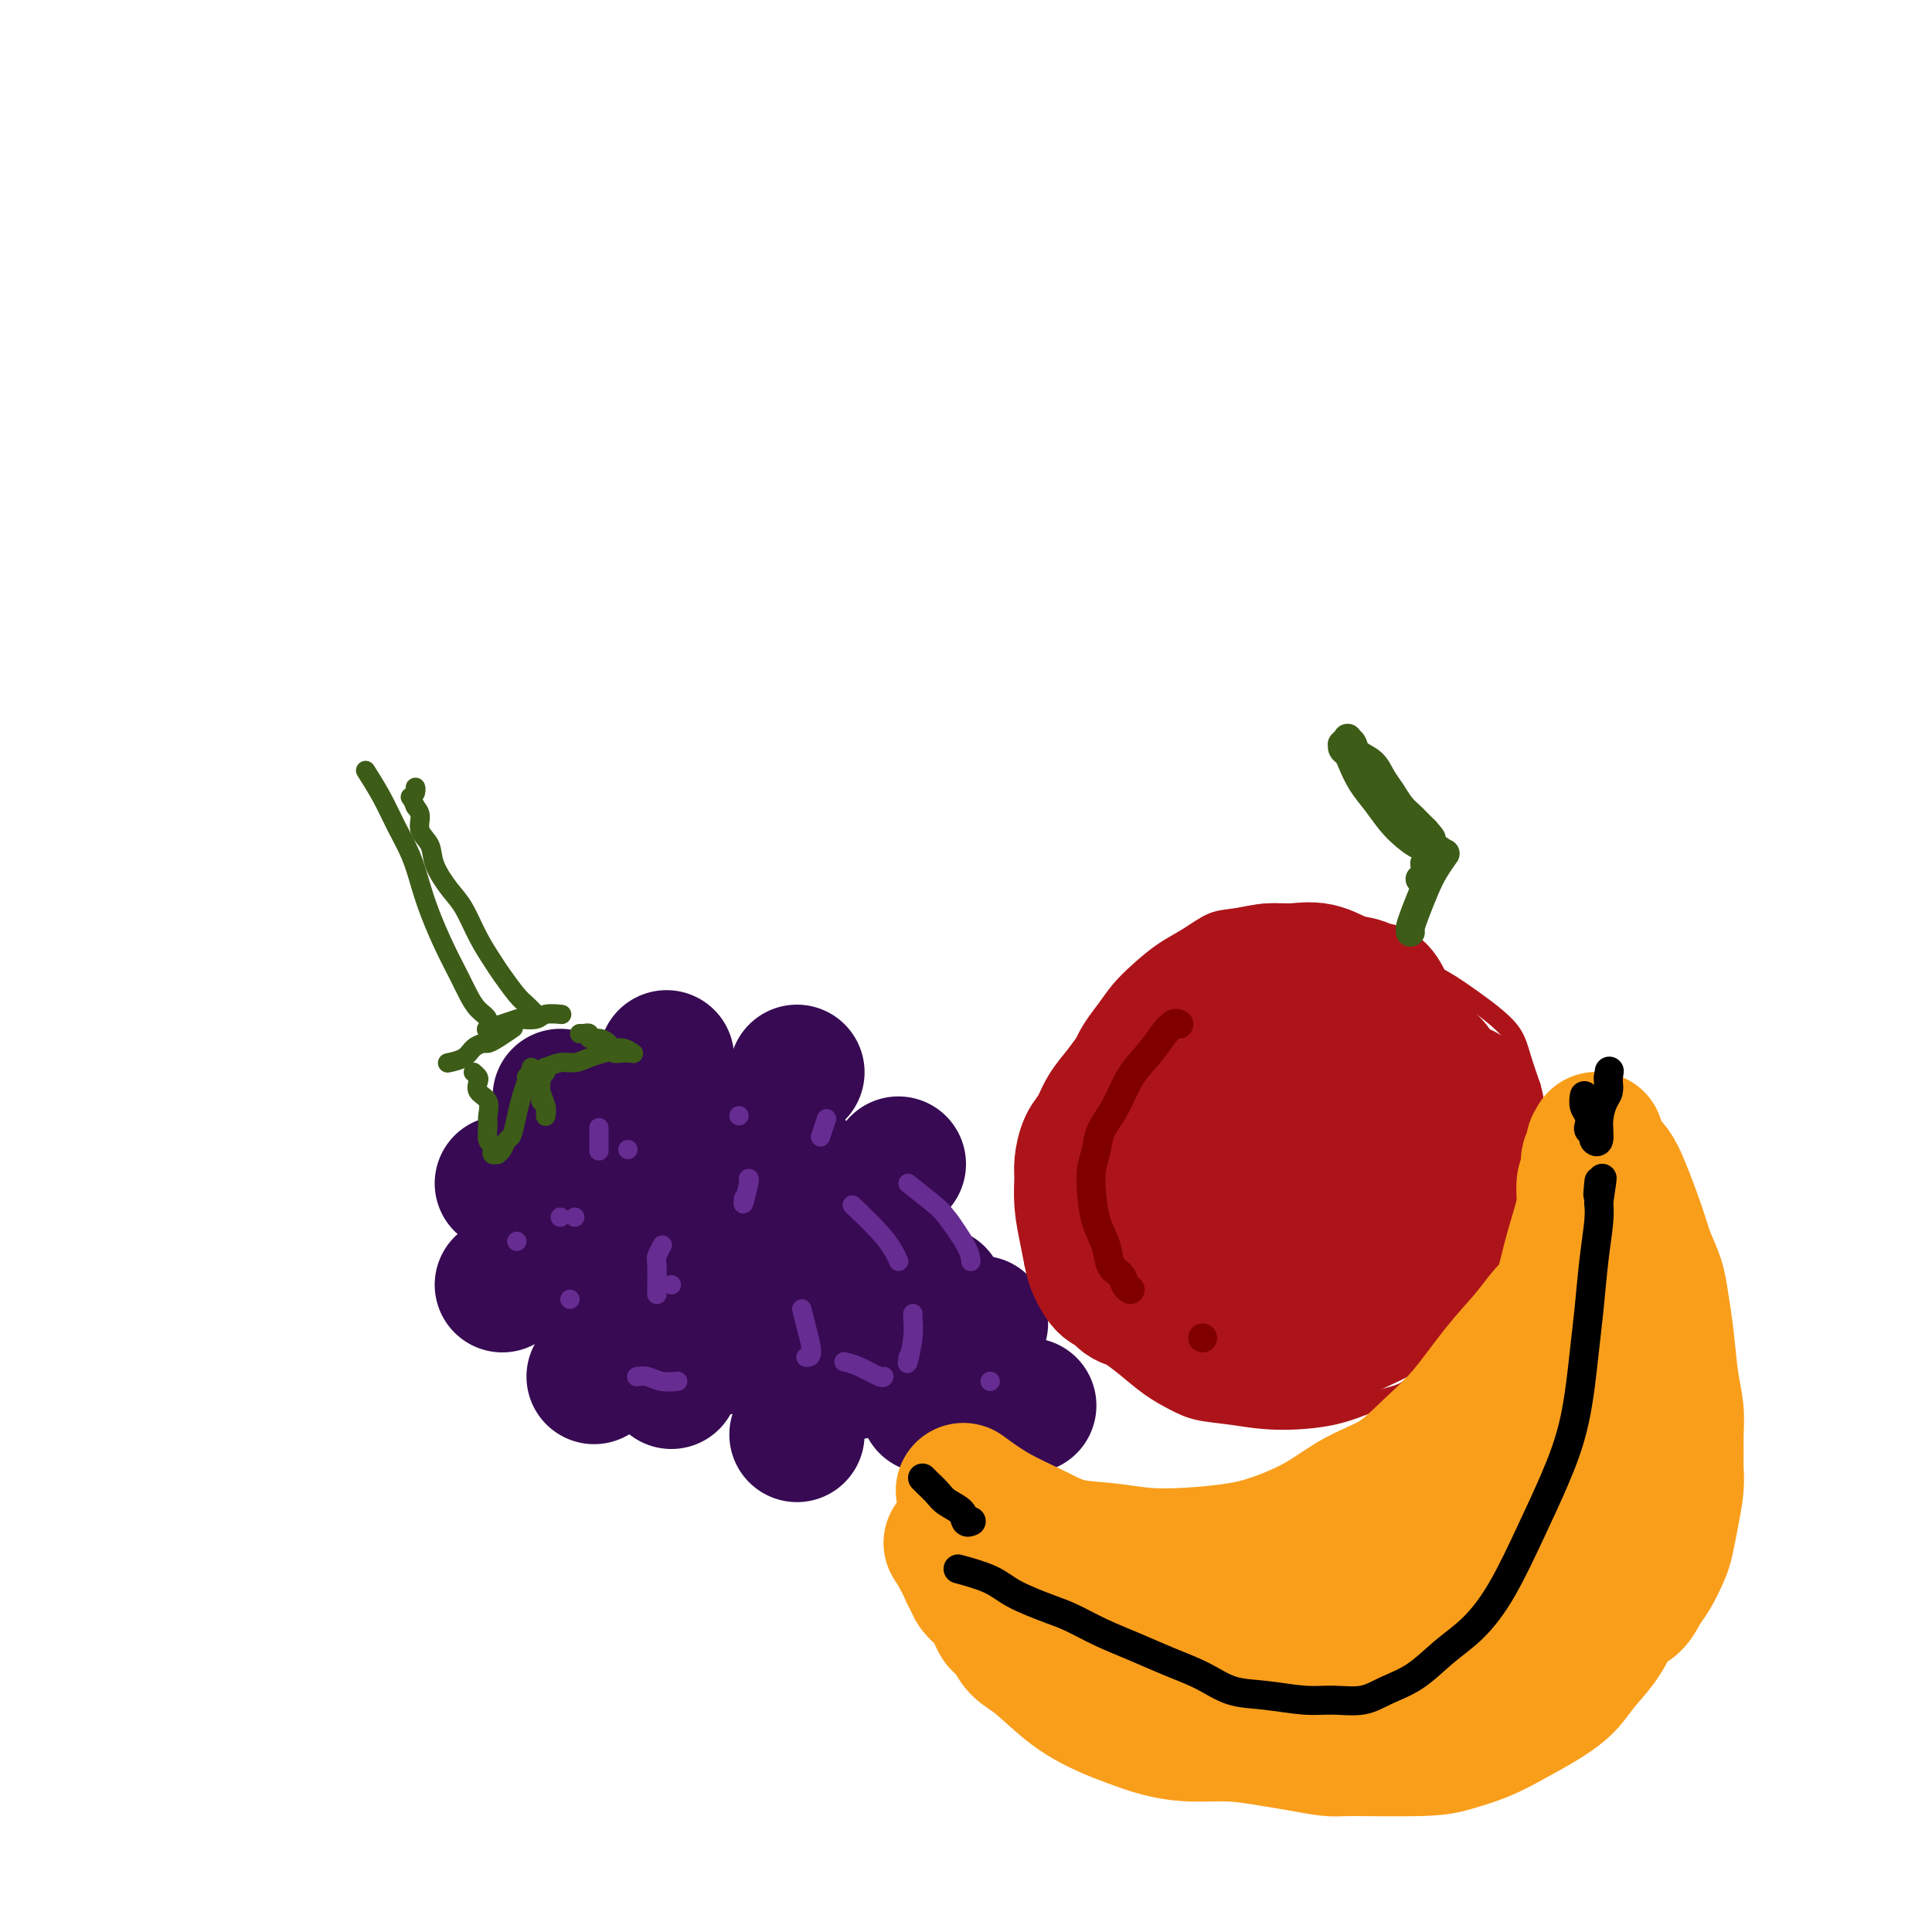 <svg viewBox='0 0 400 400' version='1.1' xmlns='http://www.w3.org/2000/svg' xmlns:xlink='http://www.w3.org/1999/xlink'><g fill='none' stroke='#370A53' stroke-width='12' stroke-linecap='round' stroke-linejoin='round'><path d='M131,260c-0.269,-0.287 -0.538,-0.573 0,0c0.538,0.573 1.884,2.007 3,3c1.116,0.993 2.002,1.545 3,2c0.998,0.455 2.109,0.814 3,1c0.891,0.186 1.563,0.198 2,0c0.437,-0.198 0.640,-0.607 1,-1c0.360,-0.393 0.878,-0.771 1,-2c0.122,-1.229 -0.151,-3.310 -1,-5c-0.849,-1.690 -2.275,-2.988 -3,-4c-0.725,-1.012 -0.749,-1.736 -1,-2c-0.251,-0.264 -0.729,-0.067 -1,0c-0.271,0.067 -0.335,0.004 0,0c0.335,-0.004 1.069,0.050 1,0c-0.069,-0.050 -0.942,-0.206 -1,0c-0.058,0.206 0.698,0.773 1,1c0.302,0.227 0.151,0.113 0,0'/></g>
<g fill='none' stroke='#370A53' stroke-width='28' stroke-linecap='round' stroke-linejoin='round'><path d='M127,256c-0.228,0.090 -0.456,0.180 0,0c0.456,-0.180 1.597,-0.629 2,-1c0.403,-0.371 0.070,-0.662 0,-1c-0.070,-0.338 0.124,-0.721 0,-1c-0.124,-0.279 -0.565,-0.453 -1,-1c-0.435,-0.547 -0.865,-1.467 -1,-2c-0.135,-0.533 0.026,-0.679 0,-1c-0.026,-0.321 -0.238,-0.817 0,-1c0.238,-0.183 0.925,-0.052 1,0c0.075,0.052 -0.463,0.026 -1,0'/><path d='M138,241c-0.255,-0.113 -0.509,-0.226 0,0c0.509,0.226 1.782,0.789 3,1c1.218,0.211 2.381,0.068 3,0c0.619,-0.068 0.694,-0.060 1,0c0.306,0.060 0.842,0.174 1,0c0.158,-0.174 -0.063,-0.635 0,-1c0.063,-0.365 0.409,-0.634 0,-1c-0.409,-0.366 -1.572,-0.829 -2,-1c-0.428,-0.171 -0.122,-0.049 0,0c0.122,0.049 0.061,0.024 0,0'/><path d='M154,240c-0.095,-0.283 -0.190,-0.565 0,0c0.190,0.565 0.666,1.979 1,3c0.334,1.021 0.527,1.649 1,2c0.473,0.351 1.228,0.424 2,1c0.772,0.576 1.562,1.655 2,2c0.438,0.345 0.523,-0.044 1,0c0.477,0.044 1.344,0.520 2,0c0.656,-0.520 1.100,-2.038 1,-3c-0.100,-0.962 -0.746,-1.368 -1,-2c-0.254,-0.632 -0.117,-1.490 0,-2c0.117,-0.510 0.214,-0.673 0,-1c-0.214,-0.327 -0.738,-0.820 -1,-1c-0.262,-0.180 -0.263,-0.049 0,0c0.263,0.049 0.789,0.014 1,0c0.211,-0.014 0.105,-0.007 0,0'/><path d='M146,253c0.049,-0.318 0.099,-0.635 0,0c-0.099,0.635 -0.346,2.224 0,3c0.346,0.776 1.283,0.741 2,1c0.717,0.259 1.212,0.812 2,1c0.788,0.188 1.868,0.012 3,0c1.132,-0.012 2.315,0.141 3,0c0.685,-0.141 0.873,-0.575 1,-1c0.127,-0.425 0.192,-0.842 0,-1c-0.192,-0.158 -0.640,-0.059 -1,0c-0.360,0.059 -0.633,0.078 -1,0c-0.367,-0.078 -0.830,-0.252 -1,0c-0.170,0.252 -0.049,0.929 0,1c0.049,0.071 0.024,-0.465 0,-1'/><path d='M125,268c-0.179,-0.287 -0.357,-0.574 0,0c0.357,0.574 1.251,2.010 2,3c0.749,0.990 1.354,1.535 2,2c0.646,0.465 1.333,0.850 2,1c0.667,0.150 1.316,0.065 2,0c0.684,-0.065 1.405,-0.108 2,0c0.595,0.108 1.064,0.369 1,0c-0.064,-0.369 -0.662,-1.367 -1,-2c-0.338,-0.633 -0.415,-0.900 -1,-1c-0.585,-0.100 -1.677,-0.033 -2,0c-0.323,0.033 0.123,0.031 0,0c-0.123,-0.031 -0.817,-0.091 -1,0c-0.183,0.091 0.143,0.332 0,1c-0.143,0.668 -0.755,1.762 -1,2c-0.245,0.238 -0.122,-0.381 0,-1'/><path d='M141,274c-0.407,-0.320 -0.814,-0.640 0,0c0.814,0.640 2.849,2.240 4,3c1.151,0.760 1.420,0.680 2,1c0.580,0.320 1.472,1.038 2,1c0.528,-0.038 0.691,-0.833 1,-1c0.309,-0.167 0.762,0.295 1,0c0.238,-0.295 0.260,-1.348 0,-2c-0.260,-0.652 -0.802,-0.902 -1,-1c-0.198,-0.098 -0.053,-0.043 0,0c0.053,0.043 0.014,0.073 0,0c-0.014,-0.073 -0.004,-0.251 0,0c0.004,0.251 0.001,0.929 0,1c-0.001,0.071 -0.001,-0.464 0,-1'/><path d='M170,262c-0.081,-0.315 -0.162,-0.631 0,0c0.162,0.631 0.568,2.207 1,3c0.432,0.793 0.891,0.802 1,1c0.109,0.198 -0.133,0.586 0,1c0.133,0.414 0.639,0.854 1,1c0.361,0.146 0.576,-0.003 1,0c0.424,0.003 1.057,0.157 1,0c-0.057,-0.157 -0.803,-0.626 -1,-1c-0.197,-0.374 0.154,-0.652 0,-1c-0.154,-0.348 -0.812,-0.765 -1,-1c-0.188,-0.235 0.093,-0.287 0,0c-0.093,0.287 -0.561,0.914 -1,1c-0.439,0.086 -0.850,-0.369 -1,0c-0.150,0.369 -0.040,1.561 0,2c0.040,0.439 0.012,0.125 0,0c-0.012,-0.125 -0.006,-0.063 0,0'/><path d='M186,241c0.000,0.000 0.000,0.000 0,0c0.000,0.000 0.000,0.000 0,0'/><path d='M165,222c0.000,0.000 0.000,0.000 0,0c0.000,0.000 0.000,-0.000 0,0c0.000,0.000 0.000,0.000 0,0'/><path d='M138,219c0.000,0.000 0.000,0.000 0,0c0.000,0.000 0.000,0.000 0,0c0.000,0.000 0.000,0.000 0,0'/><path d='M116,227c0.000,0.000 0.000,0.000 0,0c0.000,0.000 0.000,0.000 0,0'/><path d='M104,245c0.000,0.000 0.000,0.000 0,0c0.000,0.000 -0.000,0.000 0,0c0.000,0.000 0.000,0.000 0,0'/><path d='M104,266c0.000,0.000 0.000,0.000 0,0c0.000,0.000 -0.000,0.000 0,0c0.000,0.000 0.000,0.000 0,0'/><path d='M123,285c0.000,0.000 0.000,0.000 0,0c0.000,0.000 0.000,0.000 0,0c0.000,0.000 0.000,0.000 0,0'/><path d='M139,286c0.000,0.000 0.000,0.000 0,0c0.000,0.000 0.000,0.000 0,0c0.000,0.000 0.000,0.000 0,0'/><path d='M165,297c0.000,0.000 0.000,0.000 0,0c0.000,0.000 0.000,0.000 0,0c0.000,0.000 0.000,0.000 0,0'/><path d='M177,284c0.000,0.000 0.000,0.000 0,0c0.000,0.000 0.000,0.000 0,0c0.000,0.000 0.000,0.000 0,0'/><path d='M196,291c0.000,0.000 0.000,0.000 0,0c0.000,0.000 0.000,0.000 0,0c0.000,0.000 0.000,0.000 0,0'/><path d='M187,260c0.000,0.000 0.000,0.000 0,0c0.000,0.000 0.000,0.000 0,0c0.000,0.000 0.000,0.000 0,0'/><path d='M192,291c0.000,0.000 0.000,0.000 0,0c0.000,0.000 0.000,0.000 0,0c-0.000,0.000 0.000,0.000 0,0'/><path d='M194,268c0.000,0.000 0.000,0.000 0,0c0.000,0.000 0.000,0.000 0,0c0.000,0.000 0.000,0.000 0,0'/><path d='M213,291c0.000,0.000 0.000,0.000 0,0c0.000,0.000 0.000,0.000 0,0c-0.000,0.000 0.000,0.000 0,0'/><path d='M203,274c0.000,0.000 0.000,0.000 0,0c0.000,0.000 0.000,0.000 0,0c0.000,0.000 0.000,0.000 0,0'/><path d='M145,234c0.000,0.000 0.000,0.000 0,0c0.000,0.000 0.000,0.000 0,0c0.000,-0.000 0.000,0.000 0,0'/></g>
<g fill='none' stroke='#672C91' stroke-width='4' stroke-linecap='round' stroke-linejoin='round'><path d='M116,252c0.000,0.000 0.000,0.000 0,0c0.000,0.000 0.000,0.000 0,0c0.000,0.000 0.000,0.000 0,0'/><path d='M130,238c0.000,0.000 0.000,0.000 0,0c0.000,0.000 0.000,0.000 0,0c0.000,0.000 0.000,0.000 0,0'/><path d='M153,231c0.000,0.000 0.000,0.000 0,0c0.000,0.000 0.000,0.000 0,0c0.000,0.000 0.000,0.000 0,0'/><path d='M171,232c0.111,-0.333 0.222,-0.667 0,0c-0.222,0.667 -0.778,2.333 -1,3c-0.222,0.667 -0.111,0.333 0,0'/><path d='M119,252c0.000,0.000 0.000,0.000 0,0c0.000,0.000 0.000,0.000 0,0'/><path d='M107,257c0.000,0.000 0.000,0.000 0,0c0.000,0.000 0.000,0.000 0,0'/><path d='M137,258c0.113,-0.204 0.226,-0.409 0,0c-0.226,0.409 -0.793,1.430 -1,2c-0.207,0.570 -0.056,0.689 0,2c0.056,1.311 0.015,3.815 0,5c-0.015,1.185 -0.004,1.053 0,1c0.004,-0.053 0.002,-0.026 0,0'/><path d='M155,244c-0.030,0.012 -0.060,0.024 0,0c0.060,-0.024 0.208,-0.083 0,1c-0.208,1.083 -0.774,3.310 -1,4c-0.226,0.690 -0.113,-0.155 0,-1'/><path d='M118,269c0.000,0.000 0.000,0.000 0,0c0.000,0.000 0.000,0.000 0,0'/><path d='M124,234c0.000,-0.467 0.000,-0.933 0,0c0.000,0.933 0.000,3.267 0,4c-0.000,0.733 0.000,-0.133 0,-1'/><path d='M139,266c0.000,0.000 0.000,0.000 0,0c0.000,0.000 0.000,0.000 0,0'/><path d='M166,271c0.280,1.155 0.560,2.310 1,4c0.440,1.690 1.042,3.917 1,5c-0.042,1.083 -0.726,1.024 -1,1c-0.274,-0.024 -0.137,-0.012 0,0'/><path d='M189,272c0.008,-0.033 0.016,-0.067 0,0c-0.016,0.067 -0.056,0.234 0,1c0.056,0.766 0.207,2.129 0,4c-0.207,1.871 -0.774,4.249 -1,5c-0.226,0.751 -0.113,-0.124 0,-1'/><path d='M132,285c-0.159,0.030 -0.319,0.061 0,0c0.319,-0.061 1.116,-0.212 2,0c0.884,0.212 1.853,0.788 3,1c1.147,0.212 2.470,0.061 3,0c0.530,-0.061 0.265,-0.030 0,0'/><path d='M175,282c-0.226,-0.053 -0.453,-0.105 0,0c0.453,0.105 1.585,0.368 3,1c1.415,0.632 3.112,1.632 4,2c0.888,0.368 0.968,0.105 1,0c0.032,-0.105 0.016,-0.053 0,0'/><path d='M177,250c-0.483,-0.461 -0.967,-0.922 0,0c0.967,0.922 3.383,3.226 5,5c1.617,1.774 2.435,3.016 3,4c0.565,0.984 0.876,1.710 1,2c0.124,0.290 0.062,0.145 0,0'/><path d='M188,245c1.887,1.509 3.774,3.018 5,4c1.226,0.982 1.793,1.439 3,3c1.207,1.561 3.056,4.228 4,6c0.944,1.772 0.984,2.649 1,3c0.016,0.351 0.008,0.175 0,0'/><path d='M205,286c0.000,0.000 0.000,0.000 0,0c0.000,0.000 0.000,0.000 0,0'/></g>
<g fill='none' stroke='#3D5C18' stroke-width='4' stroke-linecap='round' stroke-linejoin='round'><path d='M98,222c0.406,0.360 0.813,0.719 1,1c0.187,0.281 0.156,0.483 0,1c-0.156,0.517 -0.435,1.350 0,2c0.435,0.650 1.584,1.116 2,2c0.416,0.884 0.098,2.187 0,3c-0.098,0.813 0.025,1.136 0,2c-0.025,0.864 -0.199,2.270 0,3c0.199,0.730 0.770,0.785 1,1c0.230,0.215 0.117,0.592 0,1c-0.117,0.408 -0.239,0.848 0,1c0.239,0.152 0.837,0.016 1,0c0.163,-0.016 -0.111,0.089 0,0c0.111,-0.089 0.607,-0.373 1,-1c0.393,-0.627 0.683,-1.599 1,-2c0.317,-0.401 0.662,-0.231 1,-1c0.338,-0.769 0.668,-2.476 1,-4c0.332,-1.524 0.666,-2.864 1,-4c0.334,-1.136 0.667,-2.068 1,-3'/><path d='M109,224c1.022,-2.480 0.077,-1.180 0,-1c-0.077,0.180 0.714,-0.759 1,-1c0.286,-0.241 0.067,0.215 0,0c-0.067,-0.215 0.020,-1.102 0,-1c-0.020,0.102 -0.145,1.193 0,2c0.145,0.807 0.561,1.329 1,2c0.439,0.671 0.902,1.490 1,2c0.098,0.510 -0.170,0.711 0,1c0.170,0.289 0.777,0.667 1,1c0.223,0.333 0.061,0.620 0,1c-0.061,0.380 -0.020,0.853 0,1c0.020,0.147 0.020,-0.030 0,0c-0.020,0.030 -0.059,0.268 0,0c0.059,-0.268 0.216,-1.041 0,-2c-0.216,-0.959 -0.803,-2.103 -1,-3c-0.197,-0.897 -0.003,-1.546 0,-2c0.003,-0.454 -0.187,-0.714 0,-1c0.187,-0.286 0.749,-0.598 1,-1c0.251,-0.402 0.192,-0.895 0,-1c-0.192,-0.105 -0.515,0.179 0,0c0.515,-0.179 1.870,-0.821 3,-1c1.130,-0.179 2.035,0.106 3,0c0.965,-0.106 1.990,-0.602 3,-1c1.010,-0.398 2.005,-0.699 3,-1'/><path d='M125,218c2.355,-0.773 1.741,-0.207 2,0c0.259,0.207 1.389,0.055 2,0c0.611,-0.055 0.701,-0.014 1,0c0.299,0.014 0.806,-0.000 1,0c0.194,0.000 0.073,0.015 0,0c-0.073,-0.015 -0.099,-0.059 0,0c0.099,0.059 0.322,0.222 0,0c-0.322,-0.222 -1.190,-0.829 -2,-1c-0.810,-0.171 -1.561,0.094 -2,0c-0.439,-0.094 -0.567,-0.547 -1,-1c-0.433,-0.453 -1.173,-0.906 -2,-1c-0.827,-0.094 -1.742,0.171 -2,0c-0.258,-0.171 0.141,-0.778 0,-1c-0.141,-0.222 -0.821,-0.060 -1,0c-0.179,0.060 0.144,0.016 0,0c-0.144,-0.016 -0.755,-0.005 -1,0c-0.245,0.005 -0.122,0.002 0,0'/><path d='M111,210c0.187,0.194 0.374,0.388 0,0c-0.374,-0.388 -1.311,-1.357 -2,-2c-0.689,-0.643 -1.132,-0.959 -2,-2c-0.868,-1.041 -2.160,-2.808 -3,-4c-0.840,-1.192 -1.227,-1.809 -2,-3c-0.773,-1.191 -1.932,-2.955 -3,-5c-1.068,-2.045 -2.045,-4.371 -3,-6c-0.955,-1.629 -1.887,-2.562 -3,-4c-1.113,-1.438 -2.406,-3.383 -3,-5c-0.594,-1.617 -0.489,-2.908 -1,-4c-0.511,-1.092 -1.638,-1.986 -2,-3c-0.362,-1.014 0.039,-2.147 0,-3c-0.039,-0.853 -0.520,-1.427 -1,-2'/><path d='M86,167c-0.906,-2.269 -1.171,-1.942 -1,-2c0.171,-0.058 0.778,-0.500 1,-1c0.222,-0.500 0.060,-1.058 0,-1c-0.060,0.058 -0.017,0.731 0,1c0.017,0.269 0.009,0.135 0,0'/><path d='M76,160c-0.270,-0.423 -0.539,-0.845 0,0c0.539,0.845 1.887,2.958 3,5c1.113,2.042 1.992,4.015 3,6c1.008,1.985 2.147,3.983 3,6c0.853,2.017 1.422,4.052 2,6c0.578,1.948 1.166,3.810 2,6c0.834,2.190 1.916,4.708 3,7c1.084,2.292 2.171,4.359 3,6c0.829,1.641 1.399,2.857 2,4c0.601,1.143 1.233,2.214 2,3c0.767,0.786 1.668,1.289 2,2c0.332,0.711 0.095,1.632 0,2c-0.095,0.368 -0.047,0.184 0,0'/><path d='M93,220c-0.294,0.061 -0.588,0.122 0,0c0.588,-0.122 2.057,-0.427 3,-1c0.943,-0.573 1.360,-1.415 2,-2c0.640,-0.585 1.502,-0.913 2,-1c0.498,-0.087 0.631,0.068 1,0c0.369,-0.068 0.975,-0.358 2,-1c1.025,-0.642 2.468,-1.634 3,-2c0.532,-0.366 0.152,-0.104 0,0c-0.152,0.104 -0.076,0.052 0,0'/><path d='M101,213c-0.251,0.083 -0.502,0.167 0,0c0.502,-0.167 1.757,-0.584 3,-1c1.243,-0.416 2.474,-0.829 3,-1c0.526,-0.171 0.347,-0.098 1,0c0.653,0.098 2.136,0.222 3,0c0.864,-0.222 1.108,-0.792 2,-1c0.892,-0.208 2.433,-0.056 3,0c0.567,0.056 0.162,0.016 0,0c-0.162,-0.016 -0.081,-0.008 0,0'/></g>
<g fill='none' stroke='#AD1419' stroke-width='4' stroke-linecap='round' stroke-linejoin='round'><path d='M214,261c0.055,0.537 0.111,1.074 0,0c-0.111,-1.074 -0.388,-3.757 0,-6c0.388,-2.243 1.443,-4.044 2,-6c0.557,-1.956 0.617,-4.067 1,-7c0.383,-2.933 1.088,-6.689 2,-10c0.912,-3.311 2.031,-6.177 3,-9c0.969,-2.823 1.787,-5.603 3,-8c1.213,-2.397 2.819,-4.412 4,-6c1.181,-1.588 1.936,-2.748 3,-4c1.064,-1.252 2.438,-2.597 4,-4c1.562,-1.403 3.311,-2.864 5,-4c1.689,-1.136 3.318,-1.948 5,-3c1.682,-1.052 3.417,-2.344 5,-3c1.583,-0.656 3.014,-0.677 5,-1c1.986,-0.323 4.528,-0.947 7,-1c2.472,-0.053 4.873,0.464 7,1c2.127,0.536 3.981,1.090 6,2c2.019,0.910 4.203,2.176 6,3c1.797,0.824 3.207,1.206 5,2c1.793,0.794 3.968,2.000 6,3c2.032,1.000 3.920,1.795 6,3c2.080,1.205 4.353,2.820 6,4c1.647,1.180 2.668,1.925 4,3c1.332,1.075 2.974,2.482 4,4c1.026,1.518 1.436,3.148 2,5c0.564,1.852 1.282,3.926 2,6'/><path d='M317,225c0.834,2.949 0.918,4.822 1,7c0.082,2.178 0.160,4.660 0,7c-0.160,2.340 -0.559,4.537 -1,7c-0.441,2.463 -0.923,5.193 -1,7c-0.077,1.807 0.251,2.692 -1,6c-1.251,3.308 -4.079,9.040 -6,12c-1.921,2.960 -2.934,3.148 -4,4c-1.066,0.852 -2.187,2.368 -4,4c-1.813,1.632 -4.320,3.380 -6,5c-1.680,1.620 -2.533,3.110 -4,4c-1.467,0.890 -3.546,1.178 -6,2c-2.454,0.822 -5.281,2.176 -9,3c-3.719,0.824 -8.328,1.117 -12,1c-3.672,-0.117 -6.408,-0.643 -9,-1c-2.592,-0.357 -5.042,-0.546 -7,-1c-1.958,-0.454 -3.424,-1.175 -5,-2c-1.576,-0.825 -3.263,-1.755 -5,-3c-1.737,-1.245 -3.526,-2.805 -5,-4c-1.474,-1.195 -2.633,-2.027 -4,-3c-1.367,-0.973 -2.941,-2.089 -4,-3c-1.059,-0.911 -1.604,-1.617 -2,-2c-0.396,-0.383 -0.642,-0.442 -1,-1c-0.358,-0.558 -0.828,-1.613 -1,-2c-0.172,-0.387 -0.046,-0.104 0,0c0.046,0.104 0.013,0.030 0,0c-0.013,-0.030 -0.007,-0.015 0,0'/></g>
<g fill='none' stroke='#AD1419' stroke-width='28' stroke-linecap='round' stroke-linejoin='round'><path d='M254,229c0.236,-0.356 0.471,-0.712 0,0c-0.471,0.712 -1.650,2.491 -3,5c-1.350,2.509 -2.873,5.747 -4,9c-1.127,3.253 -1.859,6.521 -2,9c-0.141,2.479 0.308,4.168 1,6c0.692,1.832 1.628,3.805 3,5c1.372,1.195 3.180,1.611 6,2c2.820,0.389 6.654,0.751 10,0c3.346,-0.751 6.206,-2.615 9,-5c2.794,-2.385 5.523,-5.291 7,-8c1.477,-2.709 1.701,-5.219 2,-8c0.299,-2.781 0.673,-5.831 0,-9c-0.673,-3.169 -2.393,-6.456 -4,-9c-1.607,-2.544 -3.102,-4.347 -5,-6c-1.898,-1.653 -4.199,-3.158 -6,-4c-1.801,-0.842 -3.101,-1.021 -5,-1c-1.899,0.021 -4.396,0.240 -7,1c-2.604,0.760 -5.316,2.059 -8,4c-2.684,1.941 -5.341,4.524 -7,7c-1.659,2.476 -2.322,4.847 -3,7c-0.678,2.153 -1.373,4.089 -2,7c-0.627,2.911 -1.186,6.798 -1,10c0.186,3.202 1.116,5.721 2,8c0.884,2.279 1.722,4.318 3,6c1.278,1.682 2.997,3.006 5,4c2.003,0.994 4.289,1.658 7,2c2.711,0.342 5.845,0.361 9,0c3.155,-0.361 6.330,-1.103 9,-2c2.670,-0.897 4.835,-1.948 7,-3'/><path d='M277,266c5.204,-1.452 5.714,-2.581 7,-4c1.286,-1.419 3.349,-3.126 5,-5c1.651,-1.874 2.889,-3.914 4,-6c1.111,-2.086 2.095,-4.217 3,-6c0.905,-1.783 1.730,-3.219 2,-5c0.270,-1.781 -0.014,-3.908 0,-6c0.014,-2.092 0.326,-4.150 0,-6c-0.326,-1.850 -1.290,-3.493 -2,-5c-0.710,-1.507 -1.165,-2.880 -2,-4c-0.835,-1.120 -2.050,-1.989 -3,-3c-0.950,-1.011 -1.635,-2.166 -3,-3c-1.365,-0.834 -3.409,-1.348 -5,-2c-1.591,-0.652 -2.728,-1.440 -4,-2c-1.272,-0.560 -2.680,-0.890 -4,-1c-1.320,-0.110 -2.554,0.000 -4,0c-1.446,-0.000 -3.104,-0.112 -5,0c-1.896,0.112 -4.030,0.446 -6,1c-1.970,0.554 -3.776,1.326 -5,2c-1.224,0.674 -1.865,1.249 -3,2c-1.135,0.751 -2.762,1.677 -4,3c-1.238,1.323 -2.086,3.041 -3,5c-0.914,1.959 -1.895,4.158 -3,6c-1.105,1.842 -2.335,3.327 -3,5c-0.665,1.673 -0.764,3.535 -1,5c-0.236,1.465 -0.610,2.534 -1,4c-0.390,1.466 -0.795,3.330 -1,5c-0.205,1.670 -0.210,3.146 0,5c0.210,1.854 0.634,4.084 1,6c0.366,1.916 0.676,3.516 1,5c0.324,1.484 0.664,2.853 1,4c0.336,1.147 0.668,2.074 1,3'/><path d='M240,269c0.935,3.324 1.271,2.633 2,3c0.729,0.367 1.850,1.793 3,3c1.150,1.207 2.327,2.196 4,3c1.673,0.804 3.840,1.423 6,2c2.160,0.577 4.314,1.113 7,1c2.686,-0.113 5.905,-0.875 9,-2c3.095,-1.125 6.064,-2.613 9,-4c2.936,-1.387 5.837,-2.673 8,-4c2.163,-1.327 3.589,-2.696 5,-4c1.411,-1.304 2.809,-2.542 4,-4c1.191,-1.458 2.176,-3.135 3,-5c0.824,-1.865 1.487,-3.918 2,-6c0.513,-2.082 0.876,-4.194 1,-6c0.124,-1.806 0.009,-3.308 0,-5c-0.009,-1.692 0.088,-3.575 0,-5c-0.088,-1.425 -0.360,-2.392 -1,-4c-0.640,-1.608 -1.648,-3.858 -3,-6c-1.352,-2.142 -3.049,-4.175 -5,-6c-1.951,-1.825 -4.158,-3.441 -6,-5c-1.842,-1.559 -3.320,-3.059 -5,-4c-1.680,-0.941 -3.560,-1.321 -5,-2c-1.440,-0.679 -2.438,-1.655 -4,-2c-1.562,-0.345 -3.688,-0.059 -6,0c-2.312,0.059 -4.810,-0.110 -7,0c-2.190,0.110 -4.071,0.499 -6,1c-1.929,0.501 -3.907,1.113 -6,2c-2.093,0.887 -4.301,2.050 -6,3c-1.699,0.950 -2.888,1.688 -4,3c-1.112,1.312 -2.145,3.199 -3,5c-0.855,1.801 -1.530,3.514 -2,5c-0.470,1.486 -0.735,2.743 -1,4'/><path d='M233,230c-1.602,3.331 -0.605,3.158 0,4c0.605,0.842 0.820,2.700 1,5c0.180,2.300 0.327,5.044 1,7c0.673,1.956 1.873,3.125 3,5c1.127,1.875 2.181,4.457 3,6c0.819,1.543 1.404,2.048 2,3c0.596,0.952 1.204,2.351 2,3c0.796,0.649 1.781,0.548 3,1c1.219,0.452 2.674,1.456 4,2c1.326,0.544 2.524,0.628 4,1c1.476,0.372 3.230,1.031 5,1c1.770,-0.031 3.557,-0.752 6,-2c2.443,-1.248 5.543,-3.024 8,-5c2.457,-1.976 4.271,-4.153 6,-6c1.729,-1.847 3.374,-3.365 5,-5c1.626,-1.635 3.232,-3.387 4,-5c0.768,-1.613 0.698,-3.087 1,-5c0.302,-1.913 0.975,-4.265 1,-7c0.025,-2.735 -0.600,-5.853 -1,-8c-0.400,-2.147 -0.575,-3.325 -1,-5c-0.425,-1.675 -1.099,-3.849 -2,-5c-0.901,-1.151 -2.027,-1.278 -3,-2c-0.973,-0.722 -1.792,-2.037 -3,-3c-1.208,-0.963 -2.804,-1.572 -5,-2c-2.196,-0.428 -4.992,-0.673 -7,-1c-2.008,-0.327 -3.229,-0.734 -5,-1c-1.771,-0.266 -4.093,-0.391 -6,0c-1.907,0.391 -3.398,1.298 -5,2c-1.602,0.702 -3.315,1.201 -5,2c-1.685,0.799 -3.343,1.900 -5,3'/><path d='M244,213c-3.248,1.737 -3.867,2.580 -5,4c-1.133,1.420 -2.779,3.418 -4,5c-1.221,1.582 -2.016,2.749 -3,4c-0.984,1.251 -2.158,2.588 -3,4c-0.842,1.412 -1.351,2.900 -2,4c-0.649,1.100 -1.439,1.812 -2,3c-0.561,1.188 -0.893,2.853 -1,4c-0.107,1.147 0.012,1.776 0,3c-0.012,1.224 -0.155,3.043 0,5c0.155,1.957 0.608,4.053 1,6c0.392,1.947 0.723,3.744 1,5c0.277,1.256 0.501,1.971 1,3c0.499,1.029 1.273,2.371 2,3c0.727,0.629 1.409,0.544 2,1c0.591,0.456 1.092,1.454 2,2c0.908,0.546 2.222,0.639 4,1c1.778,0.361 4.020,0.991 6,1c1.980,0.009 3.697,-0.601 6,-1c2.303,-0.399 5.193,-0.586 8,-1c2.807,-0.414 5.531,-1.054 8,-2c2.469,-0.946 4.682,-2.198 7,-4c2.318,-1.802 4.739,-4.153 7,-6c2.261,-1.847 4.362,-3.191 6,-5c1.638,-1.809 2.814,-4.082 4,-6c1.186,-1.918 2.383,-3.482 3,-5c0.617,-1.518 0.653,-2.989 1,-5c0.347,-2.011 1.005,-4.561 1,-7c-0.005,-2.439 -0.671,-4.767 -1,-7c-0.329,-2.233 -0.319,-4.370 -1,-6c-0.681,-1.630 -2.052,-2.751 -3,-4c-0.948,-1.249 -1.474,-2.624 -2,-4'/><path d='M287,208c-1.689,-3.875 -2.412,-3.063 -3,-3c-0.588,0.063 -1.041,-0.624 -2,-1c-0.959,-0.376 -2.423,-0.439 -4,-1c-1.577,-0.561 -3.265,-1.618 -5,-2c-1.735,-0.382 -3.516,-0.089 -5,0c-1.484,0.089 -2.670,-0.028 -4,0c-1.330,0.028 -2.805,0.200 -4,1c-1.195,0.800 -2.111,2.228 -3,3c-0.889,0.772 -1.753,0.887 -3,2c-1.247,1.113 -2.879,3.224 -4,6c-1.121,2.776 -1.731,6.216 -2,9c-0.269,2.784 -0.197,4.910 0,7c0.197,2.090 0.520,4.142 1,6c0.480,1.858 1.116,3.522 2,5c0.884,1.478 2.016,2.770 3,4c0.984,1.230 1.818,2.397 3,4c1.182,1.603 2.710,3.641 4,5c1.290,1.359 2.342,2.039 4,3c1.658,0.961 3.921,2.203 6,3c2.079,0.797 3.975,1.147 6,1c2.025,-0.147 4.181,-0.793 6,-2c1.819,-1.207 3.301,-2.975 5,-5c1.699,-2.025 3.616,-4.306 5,-6c1.384,-1.694 2.236,-2.800 3,-5c0.764,-2.200 1.441,-5.495 2,-8c0.559,-2.505 1.001,-4.220 1,-6c-0.001,-1.780 -0.445,-3.626 -1,-5c-0.555,-1.374 -1.221,-2.275 -2,-3c-0.779,-0.725 -1.671,-1.272 -3,-2c-1.329,-0.728 -3.094,-1.637 -5,-2c-1.906,-0.363 -3.953,-0.182 -6,0'/><path d='M282,216c-2.454,-0.321 -3.089,-0.125 -4,0c-0.911,0.125 -2.098,0.177 -3,1c-0.902,0.823 -1.517,2.415 -2,4c-0.483,1.585 -0.832,3.163 -1,5c-0.168,1.837 -0.156,3.935 0,6c0.156,2.065 0.454,4.098 1,6c0.546,1.902 1.339,3.673 2,5c0.661,1.327 1.191,2.209 2,3c0.809,0.791 1.897,1.491 3,2c1.103,0.509 2.221,0.826 4,1c1.779,0.174 4.221,0.205 6,0c1.779,-0.205 2.896,-0.647 4,-1c1.104,-0.353 2.195,-0.619 3,-1c0.805,-0.381 1.326,-0.879 2,-2c0.674,-1.121 1.502,-2.867 2,-4c0.498,-1.133 0.665,-1.652 1,-3c0.335,-1.348 0.836,-3.523 1,-5c0.164,-1.477 -0.010,-2.256 0,-3c0.010,-0.744 0.202,-1.453 0,-2c-0.202,-0.547 -0.800,-0.931 -1,-1c-0.200,-0.069 -0.002,0.177 0,0c0.002,-0.177 -0.192,-0.779 0,-1c0.192,-0.221 0.769,-0.063 1,0c0.231,0.063 0.115,0.032 0,0'/></g>
<g fill='none' stroke='#F99E1B' stroke-width='28' stroke-linecap='round' stroke-linejoin='round'><path d='M200,309c-0.480,-0.354 -0.960,-0.709 0,0c0.960,0.709 3.359,2.481 6,4c2.641,1.519 5.524,2.786 8,4c2.476,1.214 4.544,2.375 7,3c2.456,0.625 5.300,0.713 8,1c2.700,0.287 5.255,0.774 8,1c2.745,0.226 5.680,0.192 9,0c3.320,-0.192 7.026,-0.541 10,-1c2.974,-0.459 5.217,-1.026 8,-2c2.783,-0.974 6.108,-2.353 9,-4c2.892,-1.647 5.353,-3.562 8,-5c2.647,-1.438 5.481,-2.400 8,-4c2.519,-1.600 4.722,-3.839 7,-6c2.278,-2.161 4.630,-4.245 7,-7c2.370,-2.755 4.756,-6.180 7,-9c2.244,-2.820 4.345,-5.033 6,-7c1.655,-1.967 2.864,-3.687 4,-5c1.136,-1.313 2.198,-2.218 3,-4c0.802,-1.782 1.343,-4.441 2,-7c0.657,-2.559 1.430,-5.018 2,-7c0.570,-1.982 0.936,-3.487 1,-5c0.064,-1.513 -0.175,-3.035 0,-4c0.175,-0.965 0.765,-1.372 1,-2c0.235,-0.628 0.114,-1.478 0,-2c-0.114,-0.522 -0.223,-0.718 0,-1c0.223,-0.282 0.778,-0.652 1,-1c0.222,-0.348 0.111,-0.674 0,-1'/><path d='M330,238c1.076,-4.571 0.266,-0.999 0,0c-0.266,0.999 0.010,-0.575 0,-1c-0.010,-0.425 -0.308,0.300 0,1c0.308,0.700 1.223,1.376 2,2c0.777,0.624 1.416,1.198 2,2c0.584,0.802 1.112,1.833 2,4c0.888,2.167 2.136,5.471 3,8c0.864,2.529 1.345,4.282 2,6c0.655,1.718 1.486,3.399 2,5c0.514,1.601 0.712,3.120 1,5c0.288,1.880 0.666,4.120 1,7c0.334,2.880 0.625,6.398 1,9c0.375,2.602 0.833,4.287 1,6c0.167,1.713 0.042,3.454 0,5c-0.042,1.546 -0.000,2.896 0,4c0.000,1.104 -0.041,1.960 0,3c0.041,1.040 0.163,2.263 0,4c-0.163,1.737 -0.610,3.987 -1,6c-0.390,2.013 -0.722,3.790 -1,5c-0.278,1.210 -0.500,1.855 -1,3c-0.500,1.145 -1.277,2.791 -2,4c-0.723,1.209 -1.393,1.981 -2,3c-0.607,1.019 -1.152,2.283 -2,3c-0.848,0.717 -1.997,0.885 -3,2c-1.003,1.115 -1.858,3.176 -3,5c-1.142,1.824 -2.571,3.412 -4,5'/><path d='M328,344c-2.923,3.789 -3.229,4.262 -4,5c-0.771,0.738 -2.006,1.743 -4,3c-1.994,1.257 -4.748,2.767 -7,4c-2.252,1.233 -4.004,2.187 -6,3c-1.996,0.813 -4.238,1.483 -6,2c-1.762,0.517 -3.045,0.882 -7,1c-3.955,0.118 -10.582,-0.011 -14,0c-3.418,0.011 -3.626,0.161 -5,0c-1.374,-0.161 -3.913,-0.634 -6,-1c-2.087,-0.366 -3.723,-0.626 -6,-1c-2.277,-0.374 -5.194,-0.862 -8,-1c-2.806,-0.138 -5.500,0.072 -8,0c-2.500,-0.072 -4.804,-0.428 -7,-1c-2.196,-0.572 -4.283,-1.359 -6,-2c-1.717,-0.641 -3.065,-1.134 -5,-2c-1.935,-0.866 -4.459,-2.105 -7,-4c-2.541,-1.895 -5.100,-4.446 -7,-6c-1.900,-1.554 -3.142,-2.111 -4,-3c-0.858,-0.889 -1.333,-2.111 -2,-3c-0.667,-0.889 -1.526,-1.445 -2,-2c-0.474,-0.555 -0.562,-1.108 -1,-2c-0.438,-0.892 -1.227,-2.123 -2,-3c-0.773,-0.877 -1.531,-1.401 -2,-2c-0.469,-0.599 -0.648,-1.275 -1,-2c-0.352,-0.725 -0.878,-1.500 -1,-2c-0.122,-0.500 0.161,-0.725 0,-1c-0.161,-0.275 -0.765,-0.599 -1,-1c-0.235,-0.401 -0.102,-0.877 0,-1c0.102,-0.123 0.172,0.108 0,0c-0.172,-0.108 -0.586,-0.554 -1,-1'/><path d='M198,321c-2.049,-3.080 -0.672,-0.781 0,0c0.672,0.781 0.638,0.043 1,0c0.362,-0.043 1.121,0.610 2,1c0.879,0.390 1.878,0.516 3,1c1.122,0.484 2.368,1.324 4,2c1.632,0.676 3.649,1.187 6,2c2.351,0.813 5.036,1.927 7,3c1.964,1.073 3.209,2.104 5,3c1.791,0.896 4.129,1.658 6,2c1.871,0.342 3.274,0.263 5,1c1.726,0.737 3.776,2.288 6,3c2.224,0.712 4.621,0.583 7,1c2.379,0.417 4.740,1.378 7,2c2.260,0.622 4.418,0.905 7,1c2.582,0.095 5.588,0.004 8,0c2.412,-0.004 4.231,0.081 6,0c1.769,-0.081 3.489,-0.328 6,-1c2.511,-0.672 5.813,-1.769 9,-3c3.187,-1.231 6.258,-2.595 9,-4c2.742,-1.405 5.154,-2.851 7,-4c1.846,-1.149 3.125,-2.000 4,-3c0.875,-1.000 1.345,-2.150 2,-4c0.655,-1.850 1.496,-4.399 2,-7c0.504,-2.601 0.671,-5.254 1,-7c0.329,-1.746 0.819,-2.585 1,-4c0.181,-1.415 0.052,-3.404 0,-5c-0.052,-1.596 -0.026,-2.798 0,-4'/><path d='M319,297c0.944,-5.428 0.305,-3.499 0,-4c-0.305,-0.501 -0.274,-3.431 0,-5c0.274,-1.569 0.791,-1.776 1,-2c0.209,-0.224 0.109,-0.466 0,-1c-0.109,-0.534 -0.228,-1.362 0,-2c0.228,-0.638 0.804,-1.088 1,-1c0.196,0.088 0.014,0.713 0,1c-0.014,0.287 0.140,0.234 0,1c-0.140,0.766 -0.573,2.349 -1,4c-0.427,1.651 -0.847,3.368 -2,6c-1.153,2.632 -3.040,6.177 -5,10c-1.960,3.823 -3.994,7.922 -6,11c-2.006,3.078 -3.985,5.135 -6,7c-2.015,1.865 -4.066,3.537 -6,5c-1.934,1.463 -3.751,2.718 -6,4c-2.249,1.282 -4.931,2.592 -7,3c-2.069,0.408 -3.526,-0.087 -5,0c-1.474,0.087 -2.965,0.755 -4,1c-1.035,0.245 -1.613,0.066 -2,0c-0.387,-0.066 -0.582,-0.020 -1,0c-0.418,0.020 -1.060,0.014 -1,0c0.060,-0.014 0.820,-0.037 1,0c0.180,0.037 -0.222,0.132 0,0c0.222,-0.132 1.068,-0.493 2,-1c0.932,-0.507 1.949,-1.161 4,-2c2.051,-0.839 5.138,-1.864 9,-4c3.862,-2.136 8.501,-5.383 12,-8c3.499,-2.617 5.857,-4.605 8,-6c2.143,-1.395 4.072,-2.198 6,-3'/><path d='M311,311c6.926,-4.087 3.740,-2.306 3,-2c-0.740,0.306 0.967,-0.865 2,-2c1.033,-1.135 1.391,-2.234 2,-3c0.609,-0.766 1.470,-1.198 2,-2c0.530,-0.802 0.731,-1.976 1,-3c0.269,-1.024 0.606,-1.900 1,-2c0.394,-0.100 0.845,0.576 1,1c0.155,0.424 0.012,0.595 0,2c-0.012,1.405 0.106,4.042 0,7c-0.106,2.958 -0.435,6.235 -1,9c-0.565,2.765 -1.367,5.017 -2,7c-0.633,1.983 -1.099,3.695 -2,5c-0.901,1.305 -2.237,2.202 -3,3c-0.763,0.798 -0.953,1.495 -1,2c-0.047,0.505 0.049,0.816 0,1c-0.049,0.184 -0.244,0.242 0,0c0.244,-0.242 0.927,-0.783 1,-1c0.073,-0.217 -0.463,-0.108 -1,0'/></g>
<g fill='none' stroke='#000000' stroke-width='6' stroke-linecap='round' stroke-linejoin='round'><path d='M328,227c0.002,-0.013 0.004,-0.026 0,0c-0.004,0.026 -0.015,0.091 0,0c0.015,-0.091 0.055,-0.337 0,0c-0.055,0.337 -0.207,1.256 0,2c0.207,0.744 0.772,1.313 1,2c0.228,0.687 0.118,1.494 0,2c-0.118,0.506 -0.242,0.713 0,1c0.242,0.287 0.852,0.656 1,1c0.148,0.344 -0.167,0.665 0,1c0.167,0.335 0.815,0.686 1,0c0.185,-0.686 -0.094,-2.407 0,-4c0.094,-1.593 0.561,-3.056 1,-4c0.439,-0.944 0.849,-1.370 1,-2c0.151,-0.630 0.043,-1.466 0,-2c-0.043,-0.534 -0.022,-0.767 0,-1'/><path d='M333,223c0.333,-2.167 0.167,-1.083 0,0'/><path d='M201,315c-0.028,0.013 -0.056,0.026 0,0c0.056,-0.026 0.195,-0.090 0,0c-0.195,0.090 -0.724,0.333 -1,0c-0.276,-0.333 -0.298,-1.242 -1,-2c-0.702,-0.758 -2.083,-1.366 -3,-2c-0.917,-0.634 -1.370,-1.294 -2,-2c-0.630,-0.706 -1.437,-1.457 -2,-2c-0.563,-0.543 -0.882,-0.877 -1,-1c-0.118,-0.123 -0.034,-0.035 0,0c0.034,0.035 0.017,0.018 0,0'/><path d='M199,325c-0.576,-0.157 -1.153,-0.314 0,0c1.153,0.314 4.035,1.098 6,2c1.965,0.902 3.013,1.921 5,3c1.987,1.079 4.913,2.217 7,3c2.087,0.783 3.334,1.209 5,2c1.666,0.791 3.752,1.946 6,3c2.248,1.054 4.657,2.008 7,3c2.343,0.992 4.621,2.021 7,3c2.379,0.979 4.858,1.908 7,3c2.142,1.092 3.948,2.347 6,3c2.052,0.653 4.350,0.705 7,1c2.650,0.295 5.652,0.832 8,1c2.348,0.168 4.041,-0.033 6,0c1.959,0.033 4.185,0.301 6,0c1.815,-0.301 3.218,-1.169 5,-2c1.782,-0.831 3.942,-1.625 6,-3c2.058,-1.375 4.013,-3.332 6,-5c1.987,-1.668 4.006,-3.047 6,-5c1.994,-1.953 3.963,-4.481 6,-8c2.037,-3.519 4.142,-8.029 6,-12c1.858,-3.971 3.467,-7.402 5,-11c1.533,-3.598 2.989,-7.361 4,-12c1.011,-4.639 1.578,-10.152 2,-14c0.422,-3.848 0.701,-6.031 1,-9c0.299,-2.969 0.619,-6.722 1,-10c0.381,-3.278 0.823,-6.079 1,-8c0.177,-1.921 0.088,-2.960 0,-4'/><path d='M331,249c1.392,-9.150 0.373,-3.523 0,-2c-0.373,1.523 -0.100,-1.056 0,-2c0.100,-0.944 0.027,-0.253 0,0c-0.027,0.253 -0.007,0.068 0,0c0.007,-0.068 0.002,-0.019 0,0c-0.002,0.019 -0.001,0.010 0,0'/></g>
<g fill='none' stroke='#800000' stroke-width='6' stroke-linecap='round' stroke-linejoin='round'><path d='M244,212c0.070,0.036 0.139,0.072 0,0c-0.139,-0.072 -0.487,-0.253 -1,0c-0.513,0.253 -1.192,0.941 -2,2c-0.808,1.059 -1.746,2.488 -3,4c-1.254,1.512 -2.823,3.106 -4,5c-1.177,1.894 -1.962,4.087 -3,6c-1.038,1.913 -2.329,3.547 -3,5c-0.671,1.453 -0.723,2.727 -1,4c-0.277,1.273 -0.780,2.547 -1,4c-0.220,1.453 -0.157,3.085 0,5c0.157,1.915 0.409,4.113 1,6c0.591,1.887 1.521,3.462 2,5c0.479,1.538 0.507,3.039 1,4c0.493,0.961 1.452,1.381 2,2c0.548,0.619 0.686,1.436 1,2c0.314,0.564 0.804,0.875 1,1c0.196,0.125 0.098,0.062 0,0'/><path d='M249,277c0.000,0.000 0.000,0.000 0,0c0.000,0.000 0.000,0.000 0,0c0.000,0.000 0.000,0.000 0,0'/></g>
<g fill='none' stroke='#3D5C18' stroke-width='6' stroke-linecap='round' stroke-linejoin='round'><path d='M295,179c-0.030,-0.196 -0.060,-0.393 0,0c0.060,0.393 0.208,1.375 0,2c-0.208,0.625 -0.774,0.893 -1,1c-0.226,0.107 -0.113,0.054 0,0'/><path d='M298,176c0.185,0.125 0.370,0.250 0,0c-0.370,-0.250 -1.295,-0.874 -2,-1c-0.705,-0.126 -1.189,0.246 -2,0c-0.811,-0.246 -1.947,-1.109 -3,-2c-1.053,-0.891 -2.022,-1.811 -3,-3c-0.978,-1.189 -1.965,-2.647 -3,-4c-1.035,-1.353 -2.120,-2.601 -3,-4c-0.880,-1.399 -1.556,-2.950 -2,-4c-0.444,-1.050 -0.656,-1.601 -1,-2c-0.344,-0.399 -0.820,-0.646 -1,-1c-0.180,-0.354 -0.063,-0.813 0,-1c0.063,-0.187 0.073,-0.100 0,0c-0.073,0.100 -0.229,0.215 0,0c0.229,-0.215 0.842,-0.760 1,-1c0.158,-0.240 -0.137,-0.174 0,0c0.137,0.174 0.708,0.458 1,1c0.292,0.542 0.304,1.342 1,2c0.696,0.658 2.074,1.174 3,2c0.926,0.826 1.400,1.961 2,3c0.600,1.039 1.327,1.980 2,3c0.673,1.020 1.294,2.119 2,3c0.706,0.881 1.499,1.546 2,2c0.501,0.454 0.712,0.699 1,1c0.288,0.301 0.654,0.657 1,1c0.346,0.343 0.673,0.671 1,1'/><path d='M295,172c2.644,2.867 0.756,1.533 0,1c-0.756,-0.533 -0.378,-0.267 0,0'/><path d='M299,177c0.180,-0.253 0.360,-0.506 0,0c-0.360,0.506 -1.259,1.771 -2,3c-0.741,1.229 -1.323,2.420 -2,4c-0.677,1.580 -1.450,3.547 -2,5c-0.550,1.453 -0.879,2.391 -1,3c-0.121,0.609 -0.035,0.888 0,1c0.035,0.112 0.017,0.056 0,0'/></g>
</svg>